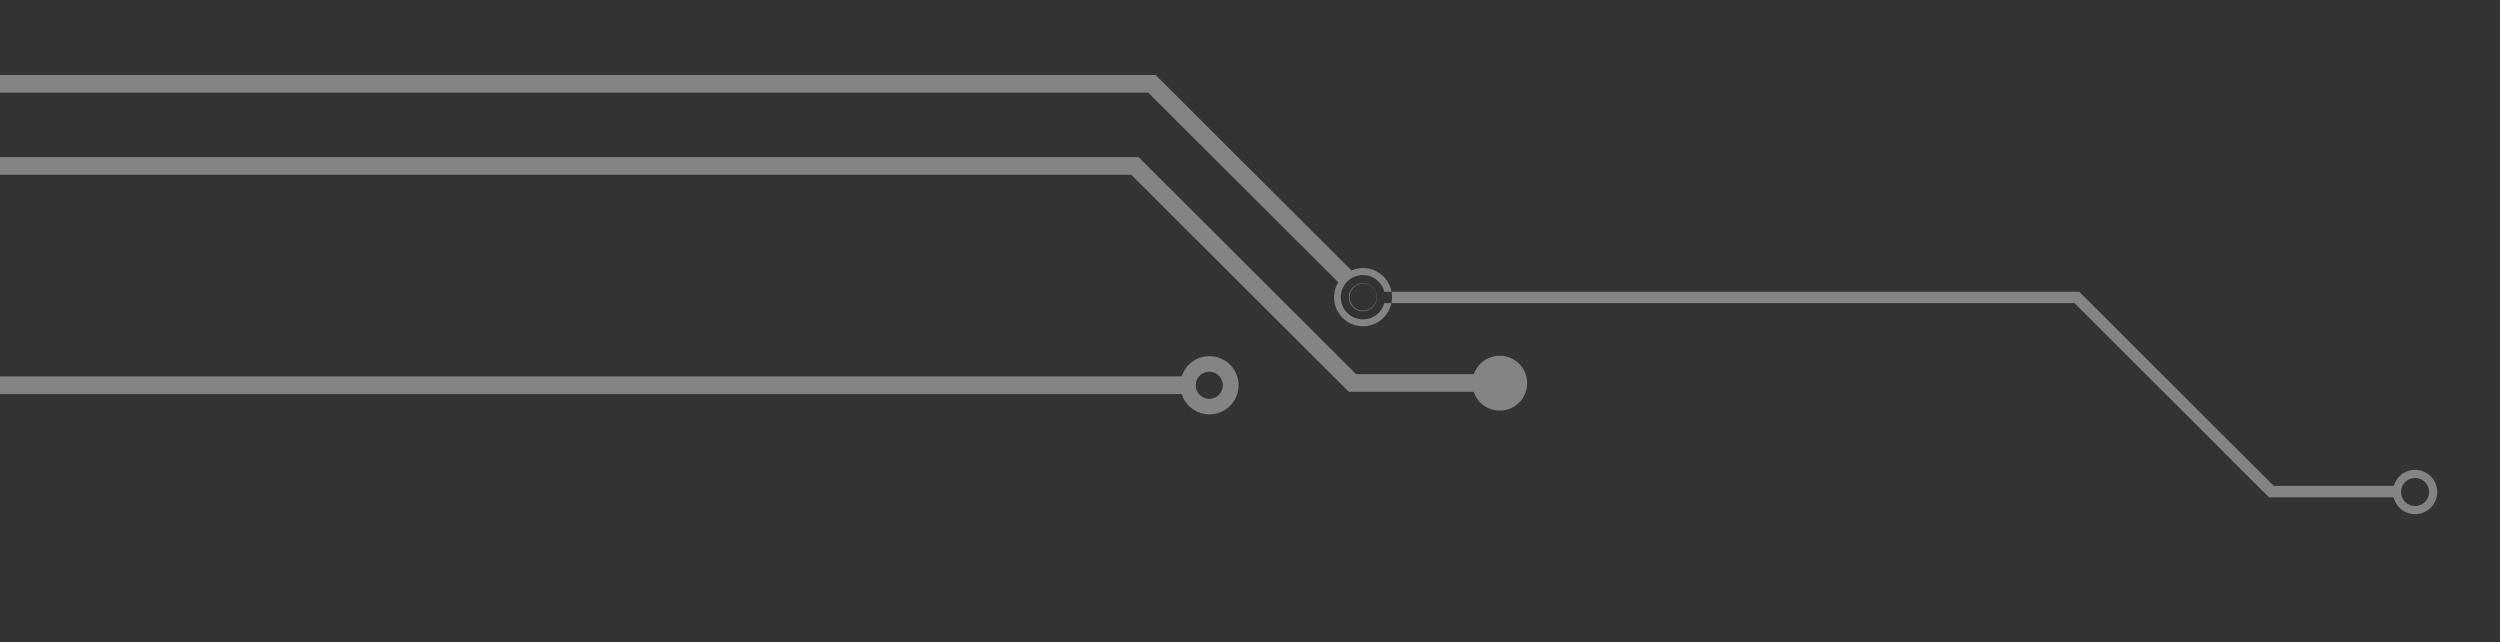 <svg xmlns="http://www.w3.org/2000/svg" xmlns:xlink="http://www.w3.org/1999/xlink" width="331" height="85" viewBox="0 0 331 85">
  <rect x="0" y="0" width="331" height="85" fill="#333333" stroke="none"/>
  <defs>
    <clipPath id="clip-path">
      <rect id="Rectangle_3672" data-name="Rectangle 3672" width="331" height="85" transform="translate(69 1772)" fill="#fff"/>
    </clipPath>
  </defs>
  <g id="Mask_Group_9" data-name="Mask Group 9" transform="translate(-69 -1772)" clip-path="url(#clip-path)">
    <g id="Group_4626" data-name="Group 4626" transform="translate(-5.428 1297.239)" opacity="0.396">
      <path id="Path_6237" data-name="Path 6237" d="M234.523,521.915a3.854,3.854,0,1,1-3.635,5.024H-16.364V524.6H230.889a3.829,3.829,0,0,1,3.634-2.684m0,5.647a1.793,1.793,0,1,0-1.778-1.792,1.789,1.789,0,0,0,1.778,1.792" fill="#fff"/>
      <path id="Path_6238" data-name="Path 6238" d="M-16.364,484.687h243.79l25.937,25.883a3.8,3.8,0,0,1,1.531-.325,3.848,3.848,0,0,1,3.77,3.141h-.946a2.931,2.931,0,1,0-.015,1.515h.943a3.834,3.834,0,1,1-7.031-2.77l-25.156-25.1H-16.364Zm271.241,27.574a1.854,1.854,0,1,1-1.854,1.853,1.857,1.857,0,0,1,1.854-1.853m.017,3.631a1.793,1.793,0,1,0-1.778-1.792,1.789,1.789,0,0,0,1.778,1.792" fill="#fff"/>
      <path id="Path_6239" data-name="Path 6239" d="M-16.361,495.553H225.167l28.8,28.739h15.6a3.63,3.63,0,1,1-.021,2.34H253.009L224.2,497.894H-16.361Z" fill="#fff"/>
      <path id="Path_6240" data-name="Path 6240" d="M258.664,513.386h91.054l25.757,25.706h15.893a2.933,2.933,0,1,1-.028,1.516H374.849L349.091,514.9H258.647a3.9,3.9,0,0,0,.017-1.515m135.521,28.371a1.855,1.855,0,1,0-1.854-1.856,1.858,1.858,0,0,0,1.854,1.856" fill="#fff"/>
    </g>
  </g>
</svg>
